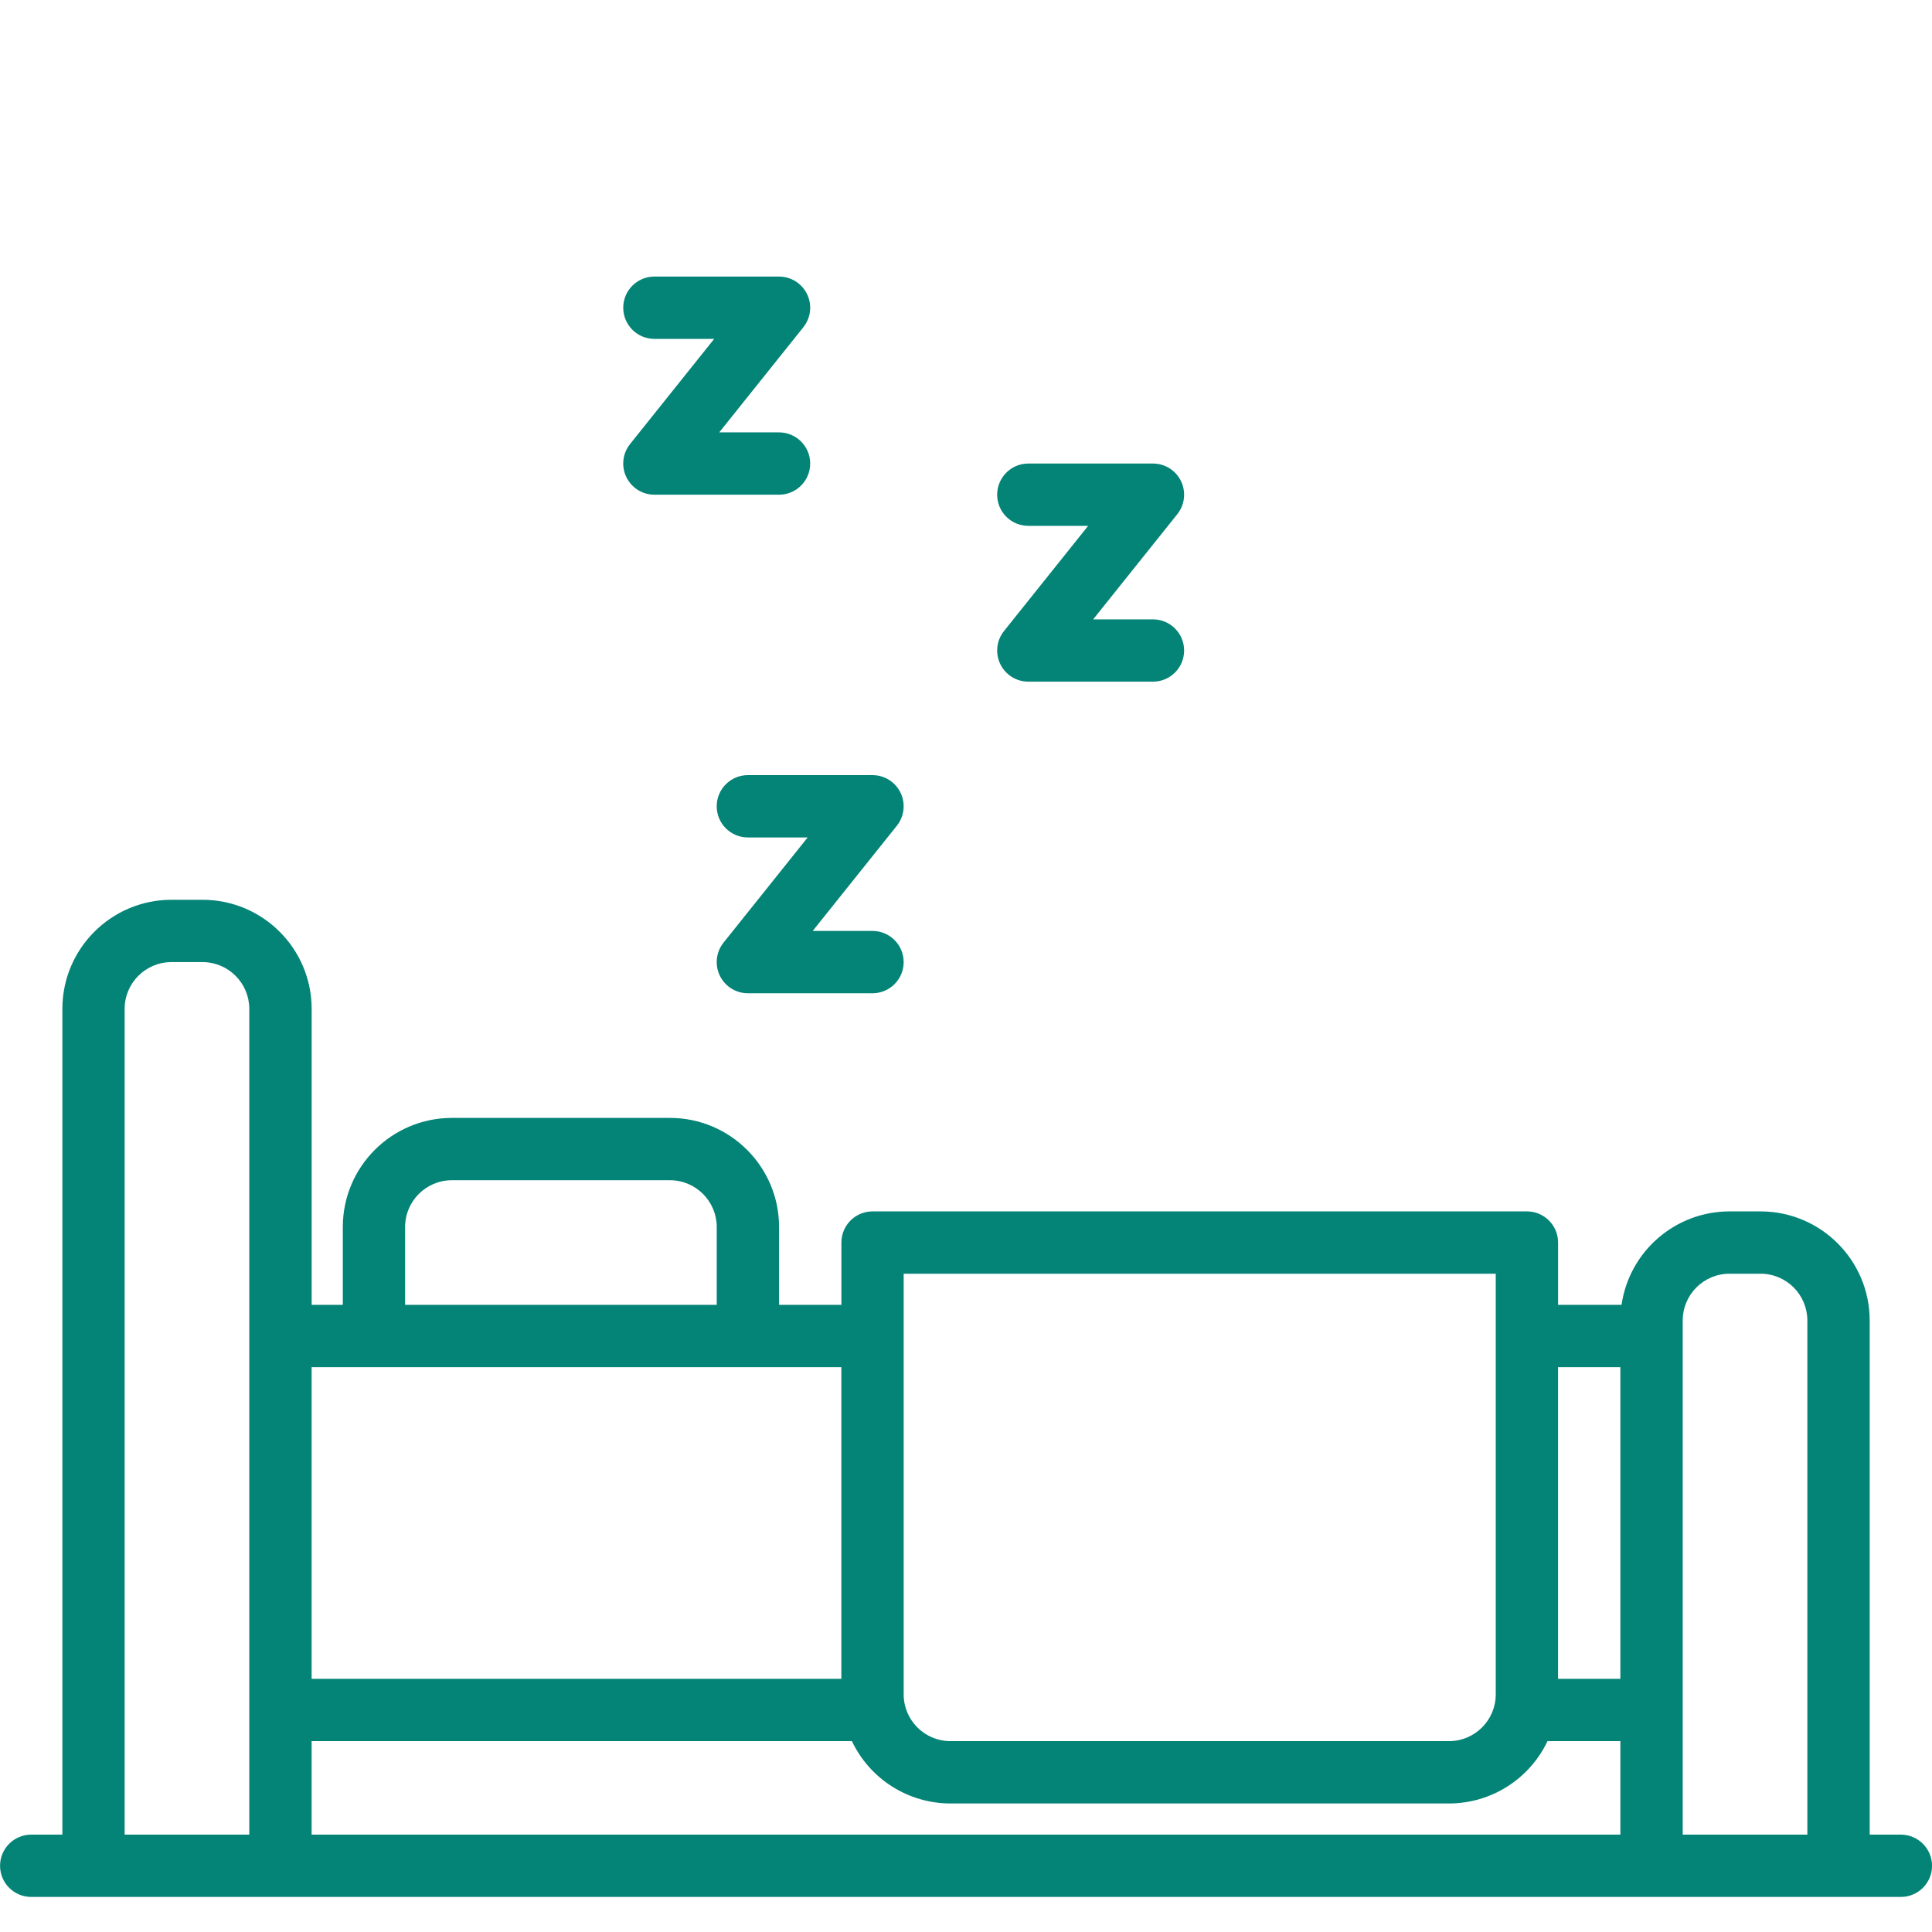 <?xml version="1.0" encoding="utf-8"?>
<!-- Generator: Adobe Illustrator 16.0.0, SVG Export Plug-In . SVG Version: 6.00 Build 0)  -->
<!DOCTYPE svg PUBLIC "-//W3C//DTD SVG 1.1//EN" "http://www.w3.org/Graphics/SVG/1.1/DTD/svg11.dtd">
<svg version="1.1" id="Layer_1" xmlns="http://www.w3.org/2000/svg" xmlns:xlink="http://www.w3.org/1999/xlink" x="0px" y="0px"
	 width="128px" height="128px" viewBox="192 192 128 128" enable-background="new 192 192 128 128" xml:space="preserve">
<g>
	<path fill="#048377" d="M317.936,313.549h-2.064v-34.064c-0.005-3.989-3.237-7.222-7.226-7.227h-2.064
		c-3.591,0.005-6.634,2.642-7.151,6.193h-4.204v-4.129c0-1.14-0.924-2.064-2.064-2.064h-43.354c-1.141,0-2.064,0.925-2.064,2.064
		v4.129h-4.129v-5.161c-0.004-3.988-3.237-7.221-7.226-7.226h-14.452c-3.989,0.005-7.222,3.237-7.226,7.226v5.161h-2.064v-19.612
		c-0.004-3.989-3.237-7.222-7.226-7.226h-2.064c-3.989,0.004-7.222,3.237-7.226,7.226v54.71h-2.064c-1.14,0-2.064,0.924-2.064,2.064
		c0,1.14,0.924,2.064,2.064,2.064h123.871c1.14,0,2.064-0.925,2.064-2.064C320,314.473,319.075,313.549,317.936,313.549z
		 M208.516,313.549h-8.258v-54.71c0.001-1.71,1.387-3.096,3.097-3.097h2.064c1.709,0.001,3.095,1.387,3.097,3.097V313.549z
		 M251.871,276.387h39.226v27.871c-0.001,1.71-1.387,3.096-3.097,3.097h-33.032c-1.71-0.001-3.095-1.387-3.097-3.097V276.387z
		 M218.839,273.29c0.001-1.709,1.387-3.095,3.097-3.097h14.452c1.709,0.002,3.095,1.388,3.097,3.097v5.161h-20.645V273.29z
		 M212.645,282.581h35.097v20.645h-35.097V282.581z M299.354,313.549h-86.709v-6.194h35.796c1.197,2.521,3.736,4.127,6.526,4.13H288
		c2.79-0.003,5.329-1.609,6.526-4.13h4.828V313.549z M299.354,303.226h-4.129v-20.645h4.129V303.226z M311.742,313.549h-8.258
		v-34.064c0.001-1.71,1.387-3.096,3.097-3.098h2.064c1.709,0.002,3.095,1.388,3.097,3.098V313.549z"/>
	<path fill="#048377" d="M239.484,245.419c0,1.14,0.924,2.064,2.064,2.064h3.962l-5.574,6.968c-0.712,0.89-0.568,2.189,0.321,2.902
		c0.366,0.293,0.822,0.453,1.291,0.453h8.258c1.14,0,2.064-0.925,2.064-2.064c0-1.141-0.924-2.065-2.064-2.065h-3.963l5.574-6.968
		c0.713-0.89,0.569-2.189-0.321-2.902c-0.366-0.293-0.821-0.453-1.29-0.453h-8.258C240.408,243.355,239.484,244.279,239.484,245.419
		z"/>
	<path fill="#048377" d="M260.129,226.839h3.963l-5.574,6.968c-0.713,0.89-0.569,2.189,0.321,2.902
		c0.366,0.293,0.821,0.453,1.29,0.453h8.258c1.141,0,2.064-0.924,2.064-2.064s-0.924-2.064-2.064-2.064h-3.962l5.574-6.968
		c0.712-0.89,0.568-2.189-0.321-2.902c-0.366-0.293-0.821-0.453-1.291-0.453h-8.258c-1.14,0-2.064,0.924-2.064,2.065
		C258.064,225.915,258.989,226.839,260.129,226.839z"/>
	<path fill="#048377" d="M235.355,214.452h3.962l-5.574,6.968c-0.712,0.89-0.569,2.189,0.321,2.902
		c0.366,0.293,0.821,0.453,1.291,0.453h8.258c1.14,0,2.064-0.924,2.064-2.065c0-1.14-0.924-2.064-2.064-2.064h-3.962l5.574-6.968
		c0.712-0.89,0.569-2.189-0.321-2.902c-0.366-0.293-0.821-0.453-1.291-0.453h-8.258c-1.14,0-2.064,0.924-2.064,2.064
		S234.215,214.452,235.355,214.452z"/>
</g>
</svg>
